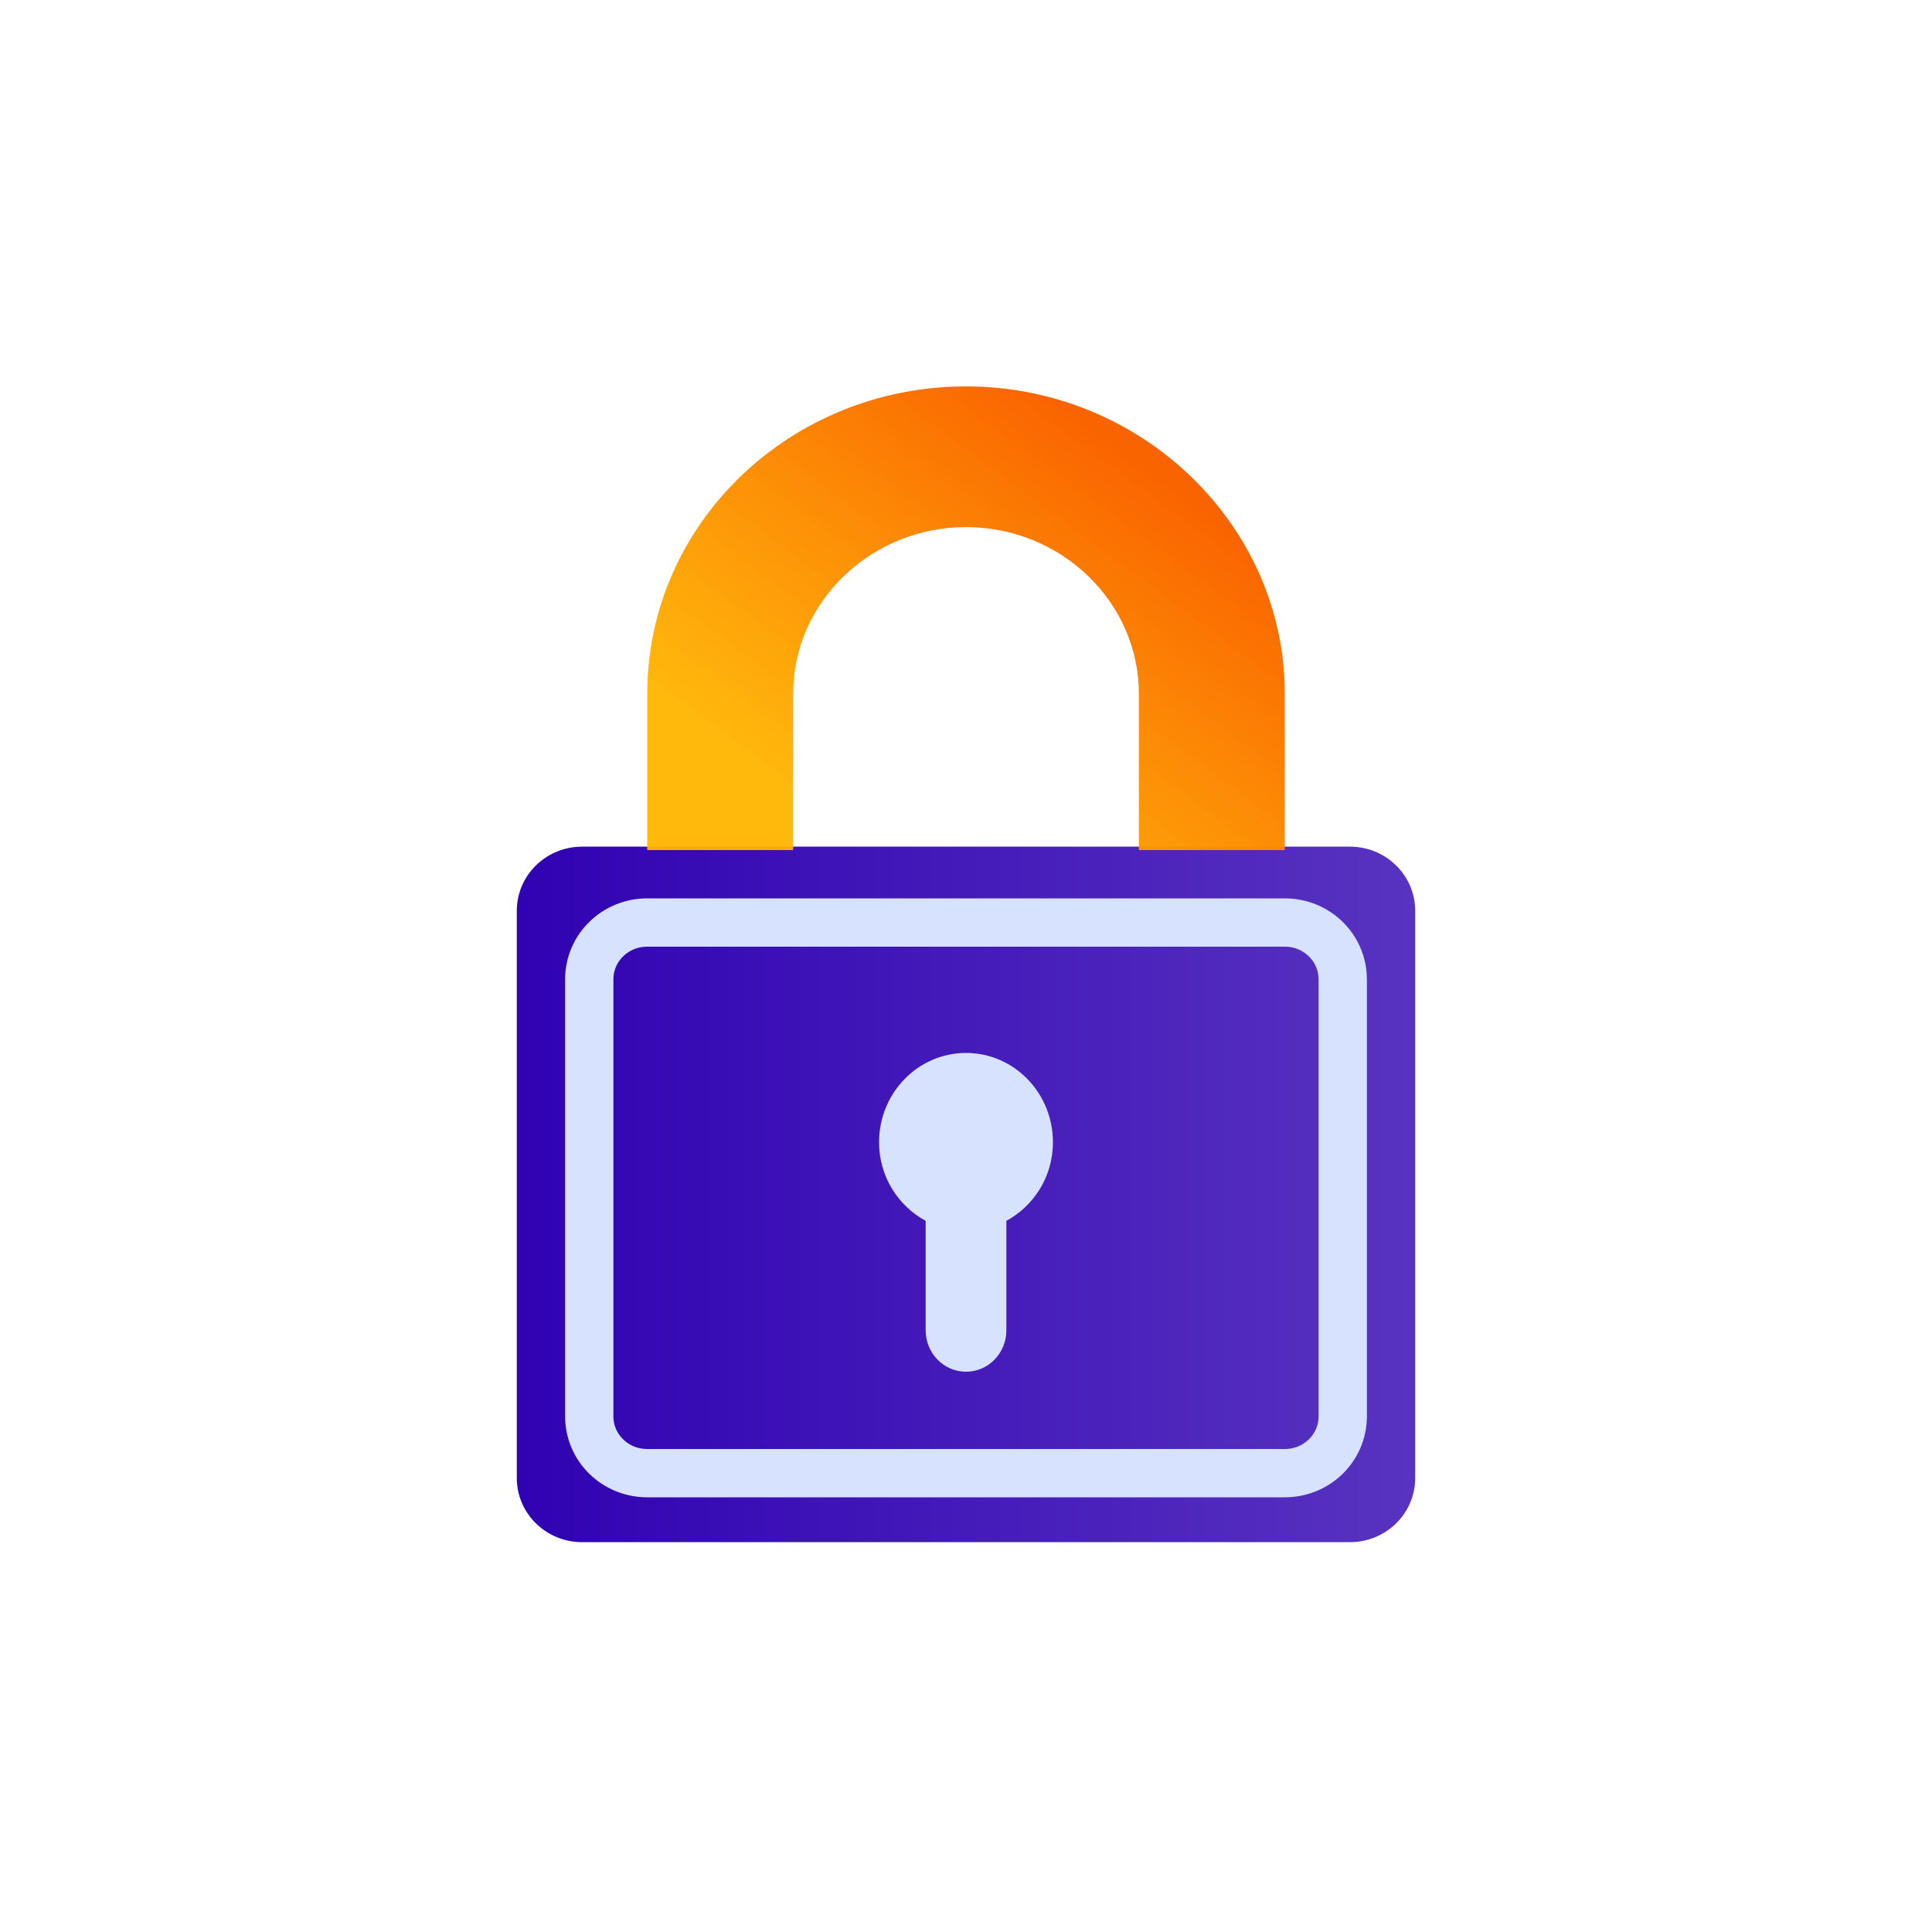 <svg width="40" height="40" viewBox="0 0 40 40" fill="none" xmlns="http://www.w3.org/2000/svg">
<path d="M27.949 17.529H12.051C11.305 17.529 10.7 18.123 10.7 18.856V30.602C10.7 31.335 11.305 31.929 12.051 31.929H27.949C28.695 31.929 29.3 31.335 29.3 30.602V18.856C29.3 18.123 28.695 17.529 27.949 17.529Z" fill="url(#paint0_linear_1565_28051)"/>
<path d="M26.602 19.1H13.398C12.736 19.1 12.2 19.626 12.2 20.276V29.325C12.2 29.974 12.736 30.5 13.398 30.5H26.602C27.264 30.5 27.8 29.974 27.8 29.325V20.276C27.8 19.626 27.264 19.1 26.602 19.1Z" stroke="#D6E2FF"/>
<path d="M26.6 14.364V17.6H23.579V14.364C23.579 12.464 21.97 10.913 20 10.913C18.03 10.913 16.421 12.464 16.421 14.364V17.6H13.4V14.364C13.4 10.849 16.355 8 20 8C23.644 8 26.6 10.881 26.6 14.364Z" fill="url(#paint1_linear_1565_28051)"/>
<path d="M20.836 27.543V25.276C21.407 24.966 21.8 24.358 21.8 23.649C21.8 22.628 20.994 21.8 20.001 21.8C19.006 21.8 18.2 22.628 18.2 23.649C18.2 24.357 18.594 24.967 19.165 25.276V27.543C19.165 28.017 19.539 28.4 20.001 28.4C20.462 28.4 20.836 28.016 20.836 27.543Z" fill="#D6E2FF"/>
<defs>
<linearGradient id="paint0_linear_1565_28051" x1="10.7" y1="24.735" x2="29.3" y2="24.735" gradientUnits="userSpaceOnUse">
<stop stop-color="#3002B2"/>
<stop offset="1" stop-color="#5833C0"/>
</linearGradient>
<linearGradient id="paint1_linear_1565_28051" x1="24.022" y1="9.896" x2="18.195" y2="17.788" gradientUnits="userSpaceOnUse">
<stop stop-color="#FA6400"/>
<stop offset="1" stop-color="#FFB500" stop-opacity="0.95"/>
</linearGradient>
</defs>
</svg>
